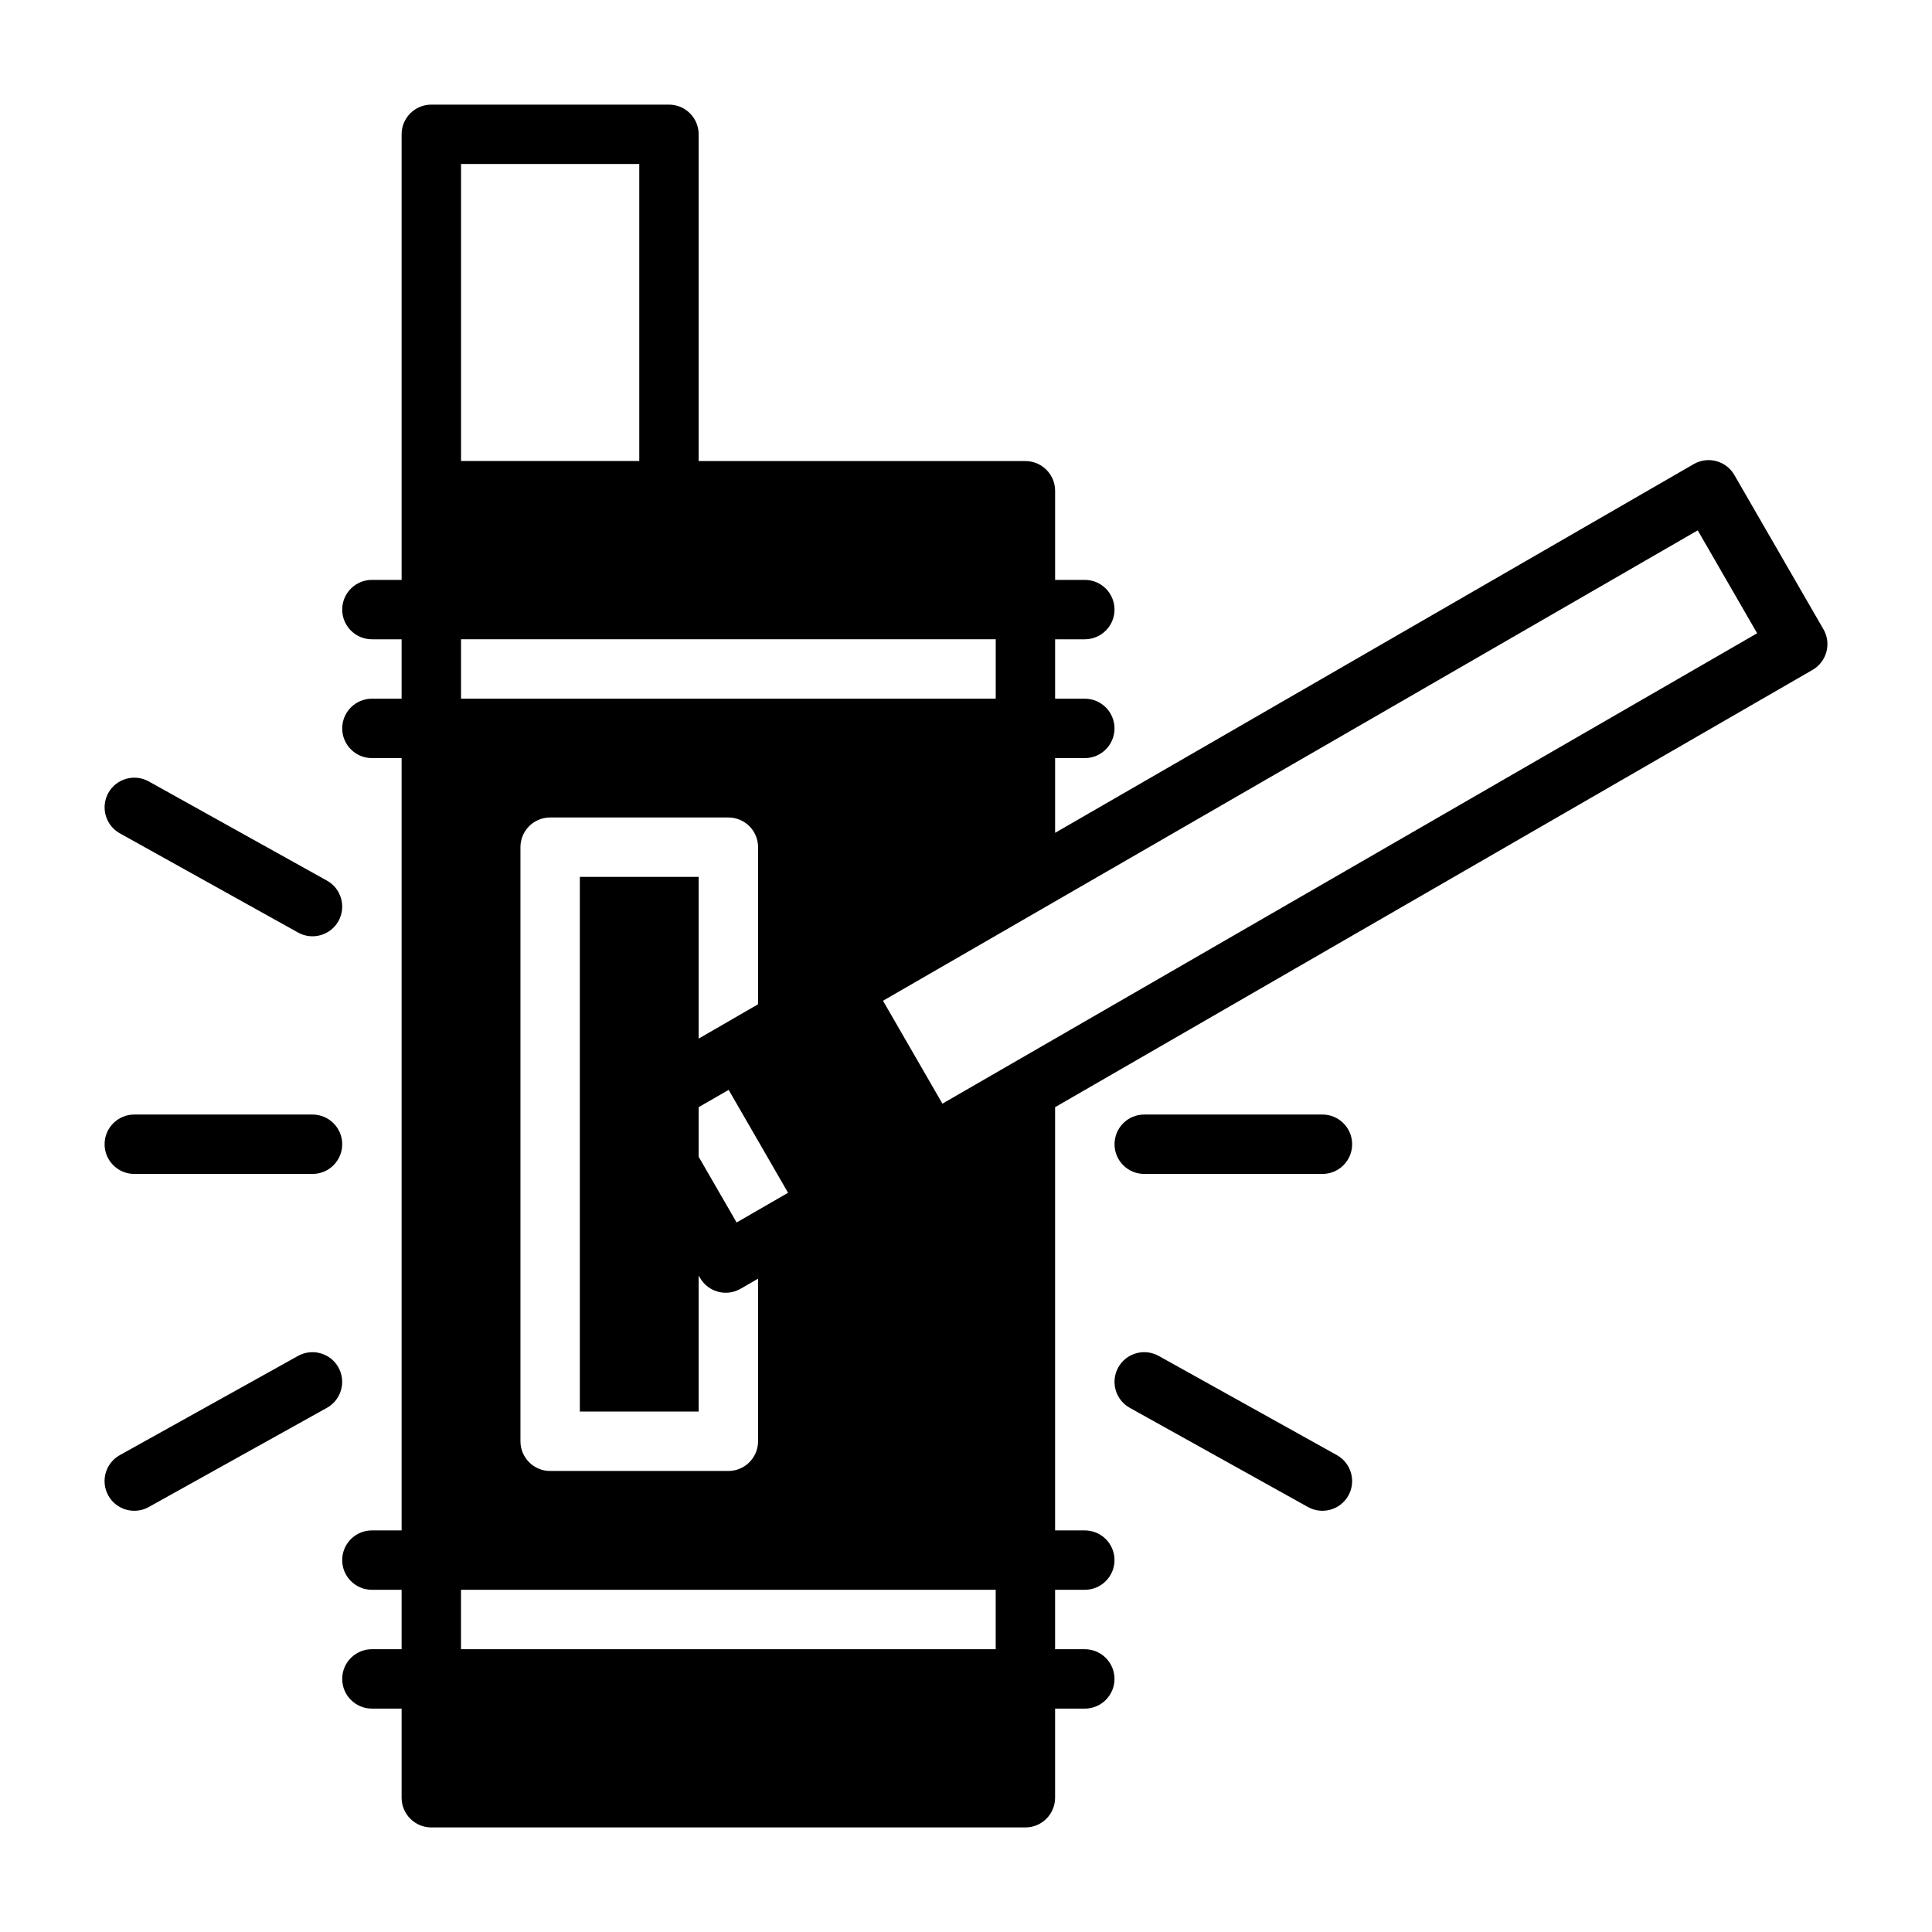 <?xml version="1.0" encoding="UTF-8"?>
<!-- The Best Svg Icon site in the world: iconSvg.co, Visit us! https://iconsvg.co -->
<svg fill="#000000" width="800px" height="800px" version="1.1" viewBox="144 144 512 512" xmlns="http://www.w3.org/2000/svg">
 <path d="m258.3 628.29h157.44c4.344 0 7.871-3.527 7.871-7.871v-23.617h7.871c4.344 0 7.871-3.527 7.871-7.871s-3.527-7.871-7.871-7.871h-7.871v-15.742h7.871c4.344 0 7.871-3.527 7.871-7.871s-3.527-7.871-7.871-7.871h-7.871v-112.16l200.74-115.89c3.762-2.172 5.055-6.992 2.883-10.754l-23.617-40.902c-2.172-3.762-6.992-5.055-10.754-2.883l-169.25 97.723v-19.805h7.871c4.344 0 7.871-3.527 7.871-7.871s-3.527-7.871-7.871-7.871h-7.871v-15.742h7.871c4.344 0 7.871-3.527 7.871-7.871s-3.527-7.871-7.871-7.871h-7.871v-23.617c0-4.344-3.527-7.871-7.871-7.871h-86.594v-86.594c0-4.344-3.527-7.871-7.871-7.871h-62.977c-4.344 0-7.871 3.527-7.871 7.871v118.08h-7.871c-4.344 0-7.871 3.527-7.871 7.871s3.527 7.871 7.871 7.871h7.871v15.742h-7.871c-4.344 0-7.871 3.527-7.871 7.871s3.527 7.871 7.871 7.871h7.871v204.67h-7.871c-4.344 0-7.871 3.527-7.871 7.871s3.527 7.871 7.871 7.871h7.871v15.742h-7.871c-4.344 0-7.871 3.527-7.871 7.871s3.527 7.871 7.871 7.871h7.871v23.617c0 4.344 3.527 7.871 7.871 7.871zm7.871-62.977h141.7v15.742h-141.7zm-43.188-61.984-47.23 26.293c-3.793 2.109-5.164 6.91-3.055 10.707 2.109 3.793 6.91 5.164 10.707 3.055l47.23-26.293c3.793-2.109 5.164-6.91 3.055-10.707-2.109-3.793-6.91-5.164-10.707-3.055zm220.42 13.762 47.23 26.293c3.793 2.109 8.598 0.738 10.707-3.055s0.738-8.598-3.055-10.707l-47.23-26.293c-3.793-2.109-8.598-0.738-10.707 3.055-2.109 3.793-0.738 8.598 3.055 10.707zm-114.25-97.848 15.742-9.102v-41.629c0-4.344-3.527-7.871-7.871-7.871h-47.23c-4.344 0-7.871 3.527-7.871 7.871v157.44c0 4.344 3.527 7.871 7.871 7.871h47.23c4.344 0 7.871-3.527 7.871-7.871v-43.09l-4.629 2.676c-3.762 2.172-8.582 0.883-10.754-2.883l-0.363-0.613v36.039h-31.488v-141.7h31.488v42.855zm-29.676 98.84h-1.812 1.812zm29.676-80.672 7.949-4.582 15.742 27.27-13.633 7.871-10.059-17.414zm-149.57 17.695h47.281c4.328-0.031 7.824-3.543 7.824-7.871 0-4.344-3.527-7.871-7.871-7.871h-47.23c-4.344 0-7.871 3.527-7.871 7.871s3.527 7.871 7.871 7.871zm267.65 0h47.23c4.344 0 7.871-3.527 7.871-7.871s-3.527-7.871-7.871-7.871h-47.23c-4.344 0-7.871 3.527-7.871 7.871s3.527 7.871 7.871 7.871zm-69.227-45.895 215.91-124.66 15.742 27.27-215.91 124.66zm-147.36-31.836-47.23-26.293c-3.793-2.109-8.598-0.738-10.707 3.055s-0.738 8.598 3.055 10.707l47.23 26.293c3.793 2.109 8.598 0.738 10.707-3.055s0.738-8.598-3.055-10.707zm177.23-48.223v-15.742h-141.7v15.742zm-94.465-62.977h-47.23v-78.719h47.23z" fill-rule="evenodd"/>
</svg>